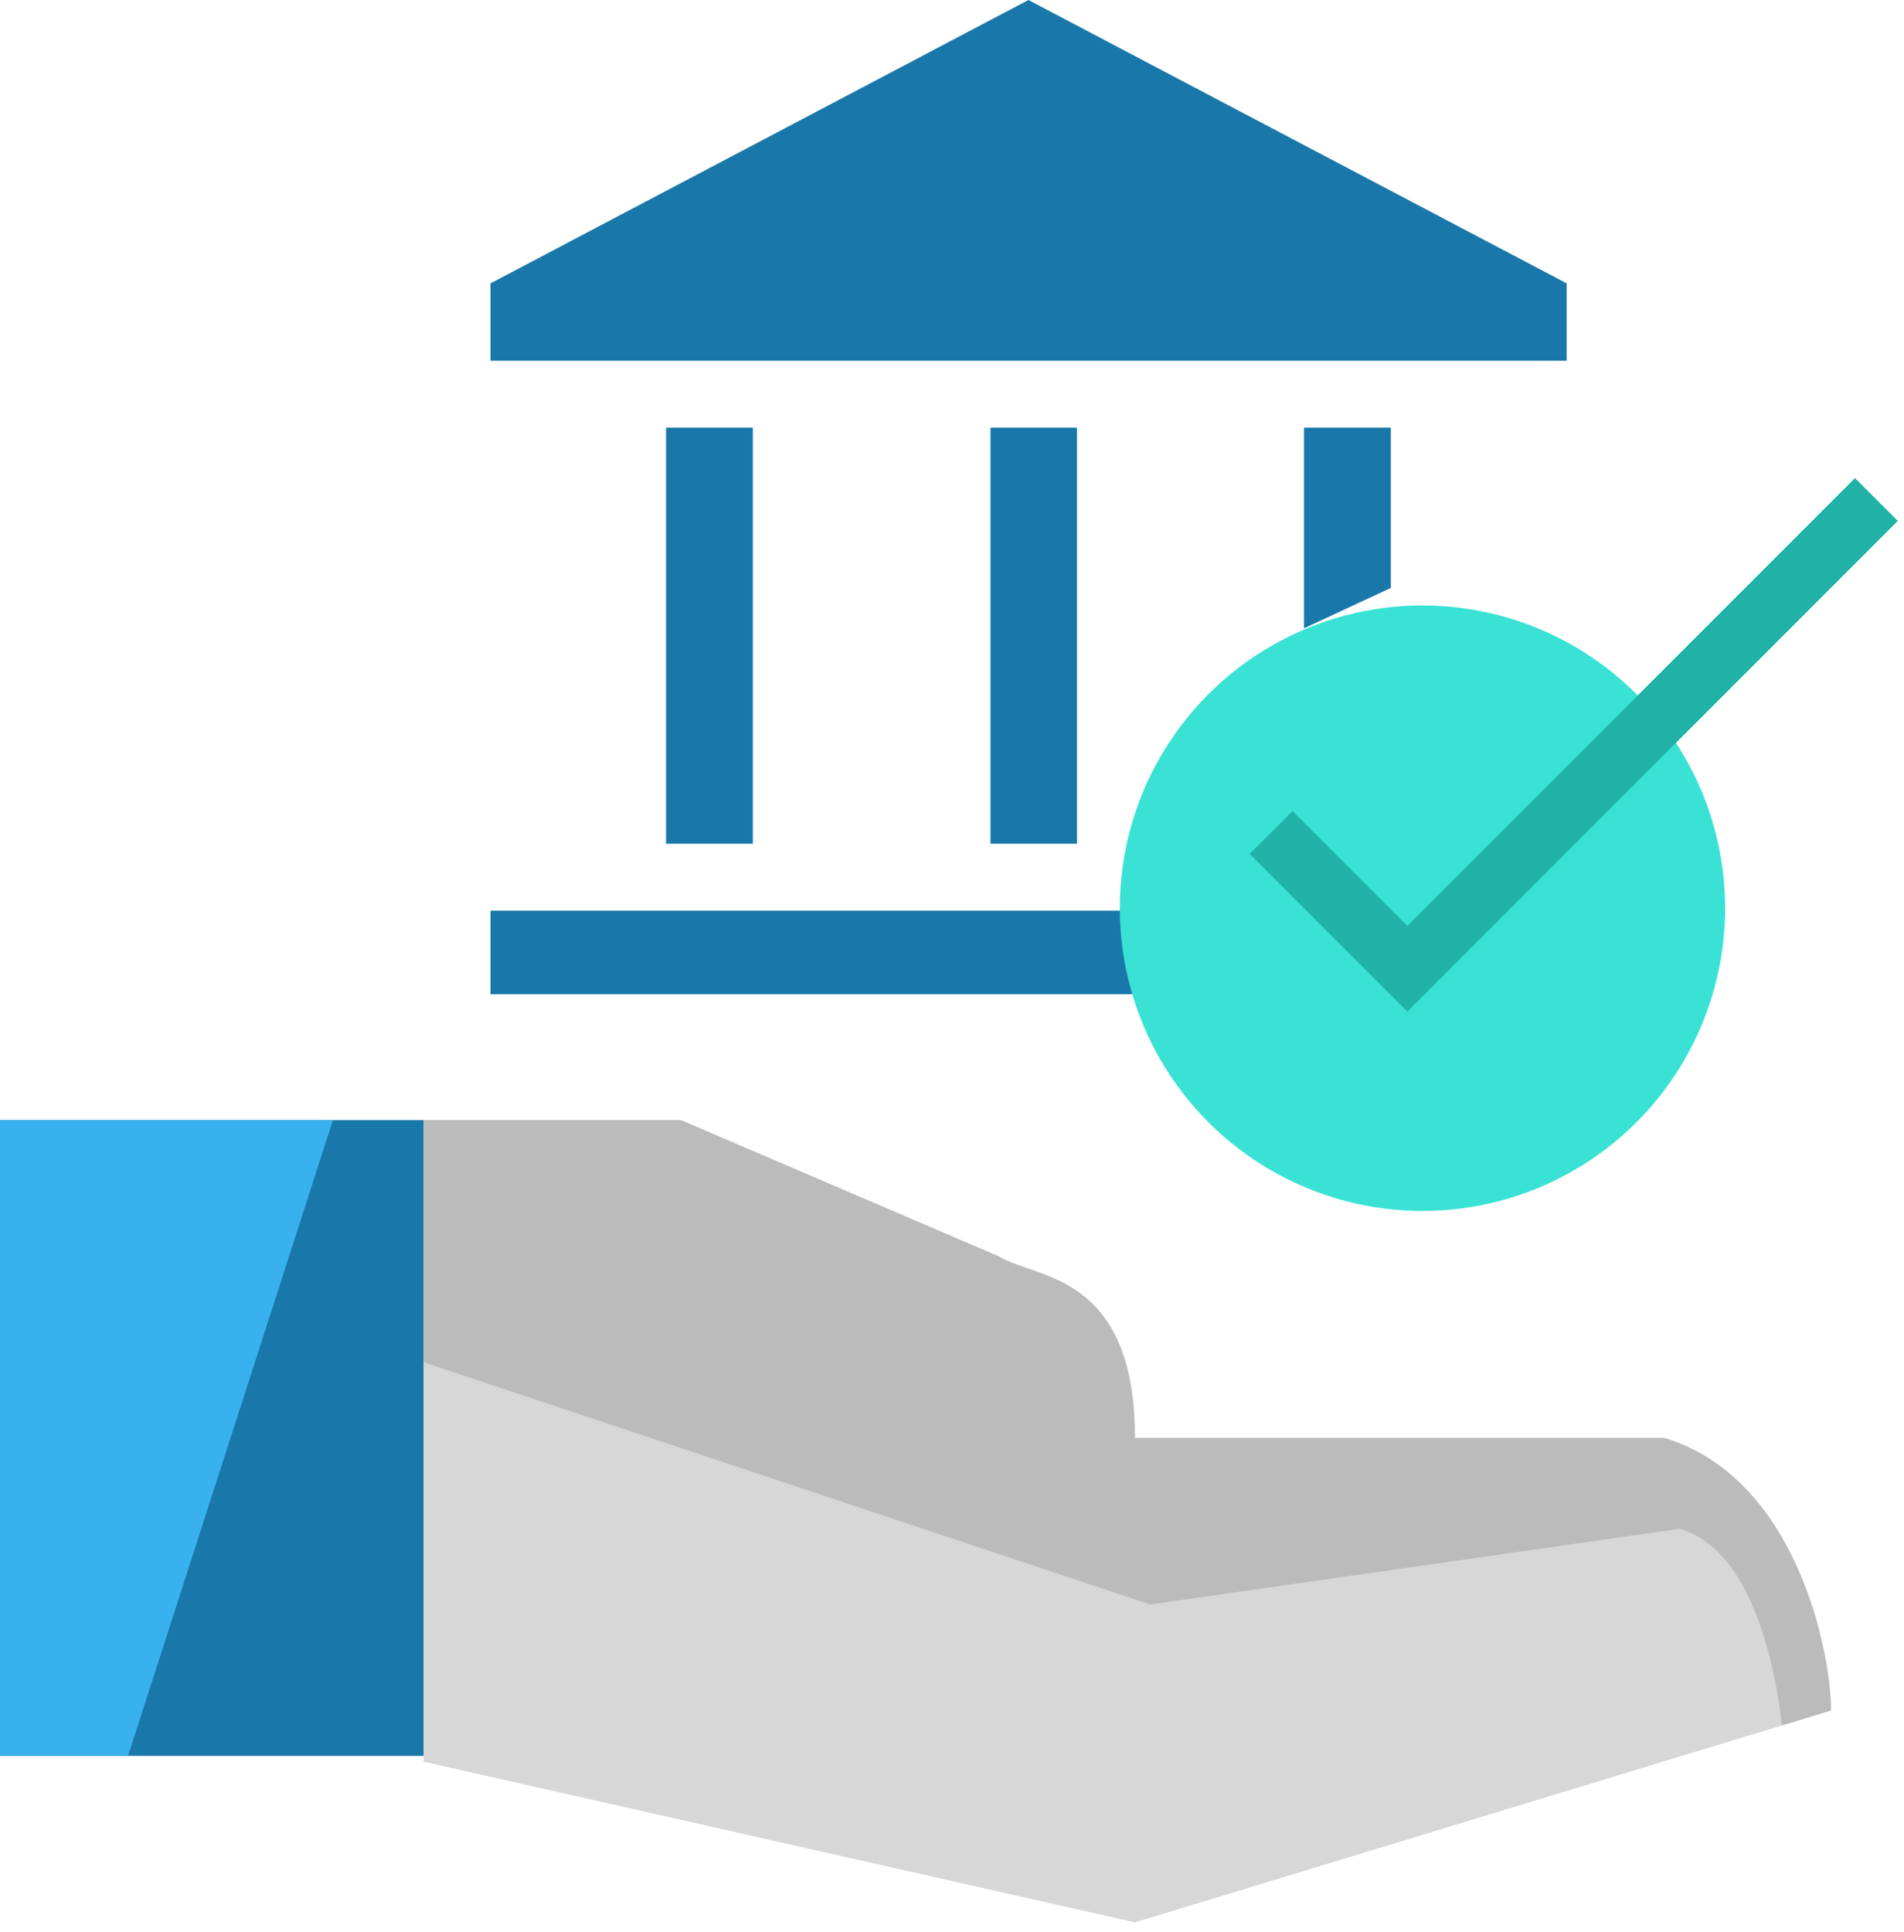 <svg xmlns="http://www.w3.org/2000/svg" width="69" height="70" viewBox="0 0 69 70" fill="none"><path d="M24.137 30.567V15.493H27.282V30.567H24.137ZM35.895 30.567V15.493H39.029V30.567H35.895ZM17.775 13.069V10.266L37.27 0L56.775 10.266V13.069H17.775ZM17.775 36.02V32.991H41.957C42.021 33.434 42.082 33.912 42.142 34.423C42.202 34.934 42.343 35.467 42.565 36.02H17.775ZM47.257 22.762V15.493H50.403V21.3L47.257 22.762Z" fill="#1978A9"></path><rect y="40.581" width="15.355" height="23.032" fill="#1978A9"></rect><path d="M0 40.581H12.065L4.64 63.613H0V40.581Z" fill="#3AB1EF"></path><path d="M41.129 69.645L15.354 63.824V40.581H24.677L36.193 45.516C37.473 46.332 41.129 46.065 41.129 52.097H60.322C65.148 53.565 66.355 59.929 66.355 61.968L41.129 69.645Z" fill="#D7D7D7"></path><path fill-rule="evenodd" clip-rule="evenodd" d="M64.576 62.509C64.25 59.655 63.254 56.068 60.871 55.387L41.677 58.129L15.354 49.355V40.581H24.677L36.193 45.516C36.45 45.68 36.802 45.8 37.201 45.936C38.792 46.478 41.129 47.274 41.129 52.097H60.322C65.148 53.565 66.355 59.929 66.355 61.968L64.576 62.509Z" fill="#BBBBBB"></path><circle cx="51.549" cy="32.903" r="10.968" fill="#39E2D4"></circle><path d="M46.065 30.161L51 35.097L68 18.097" stroke="#20B2A6" stroke-width="2.194"></path></svg>